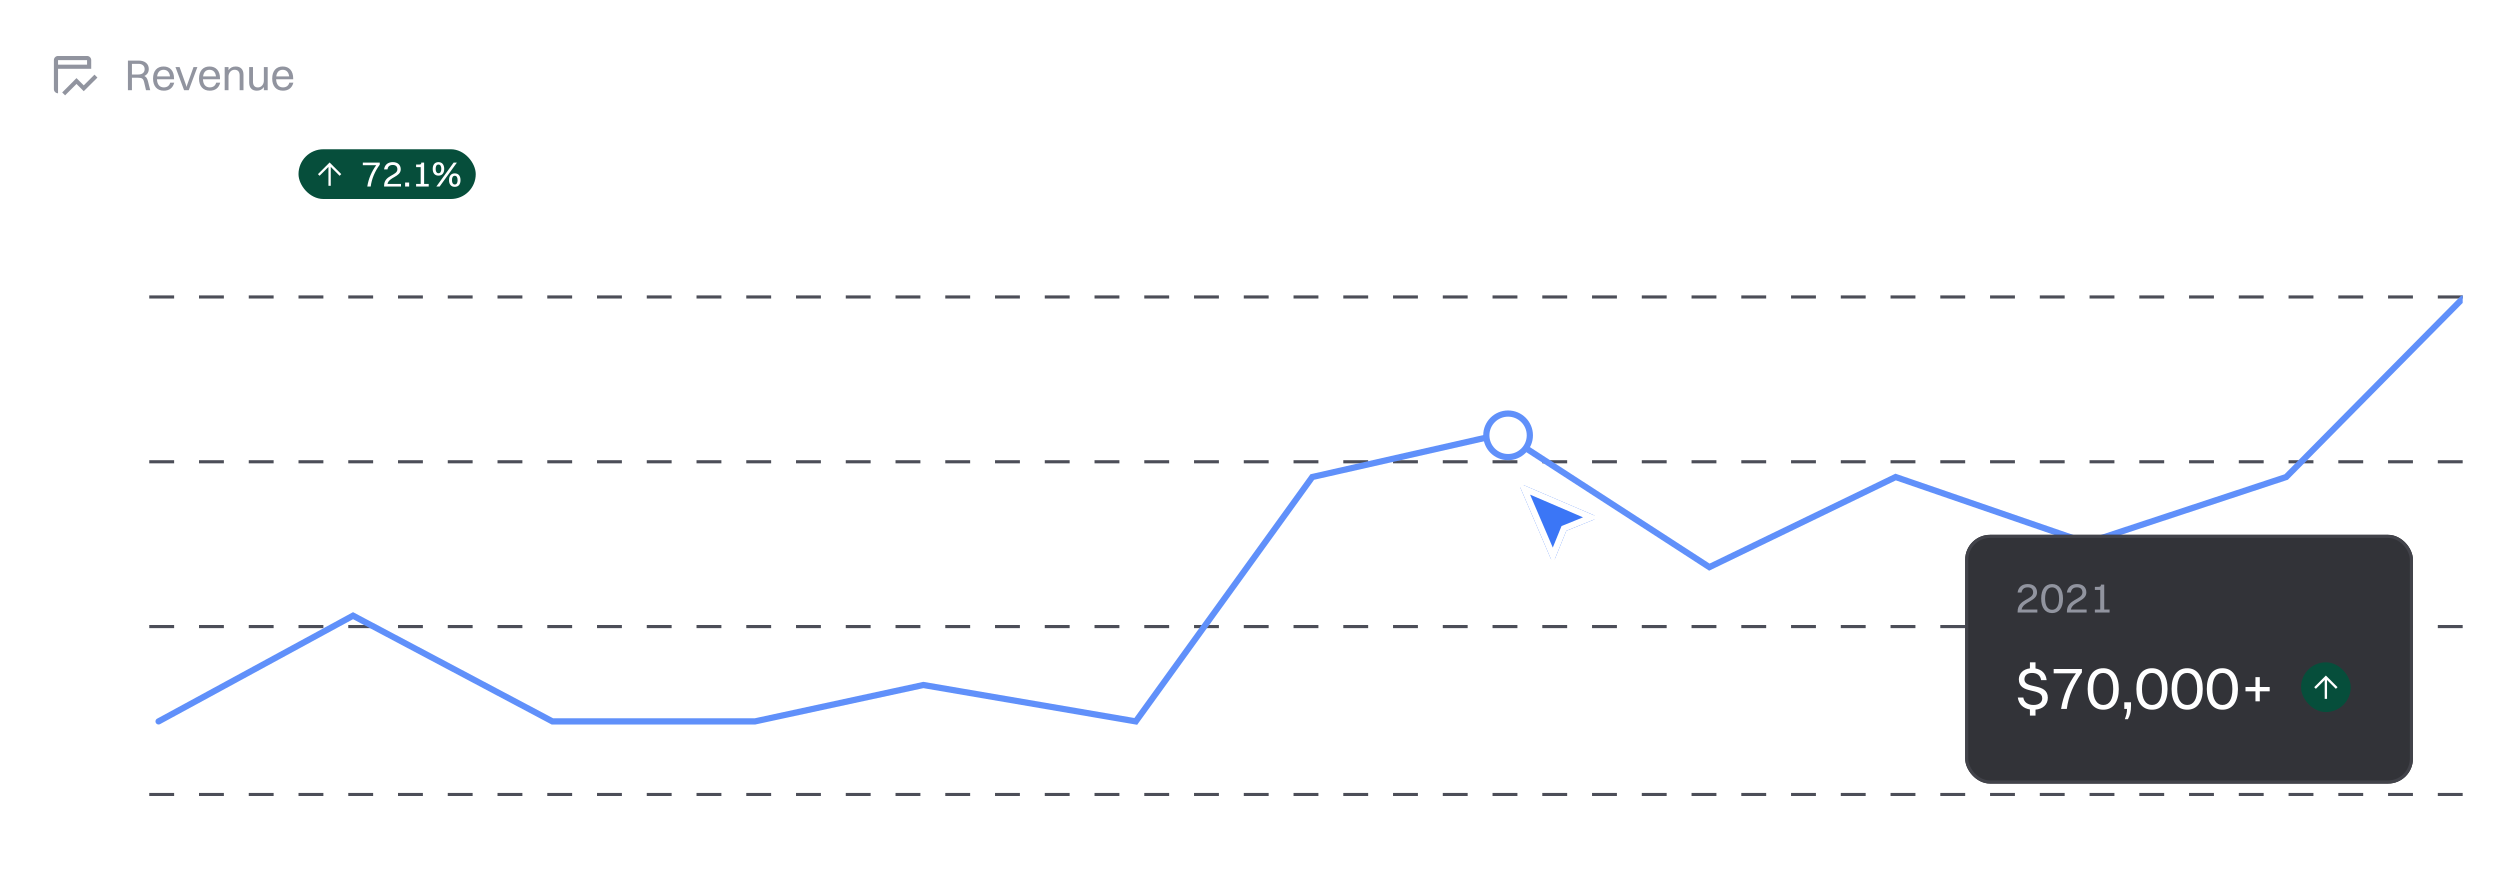 <svg width="804" height="280" viewBox="0 0 804 280" fill="none" xmlns="http://www.w3.org/2000/svg">
<mask id="mask0_6007_2268" style="mask-type:alpha" maskUnits="userSpaceOnUse" x="16" y="16" width="16" height="16">
<rect x="16" y="16" width="16" height="16" fill="#D9D9D9"/>
</mask>
<g mask="url(#mask0_6007_2268)">
<path d="M20.933 30.667L20 29.733L24.6 25.117L26.933 27.45L30.383 24L31.333 24.95L26.933 29.333L24.6 27L20.933 30.667ZM18.667 30C18.3 30 17.986 29.869 17.725 29.608C17.464 29.347 17.333 29.033 17.333 28.667V19.333C17.333 18.967 17.464 18.653 17.725 18.392C17.986 18.131 18.3 18 18.667 18H28C28.367 18 28.681 18.131 28.942 18.392C29.203 18.653 29.333 18.967 29.333 19.333V22.133H18.667V30ZM18.667 20.8H28V19.333H18.667V20.8Z" fill="#91949F"/>
</g>
<path d="M41.142 29V19.48H44.572C46.574 19.48 47.848 20.516 47.848 22.168C47.848 23.26 47.316 24.03 46.42 24.436C47.036 24.716 47.358 25.234 47.596 26.172L48.31 29H46.952L46.35 26.424C46.07 25.234 45.594 25.01 44.446 25.01H42.43V29H41.142ZM44.544 20.53H42.43V23.96H44.516C45.776 23.96 46.518 23.288 46.518 22.238C46.518 21.188 45.776 20.53 44.544 20.53ZM56.025 26.578C55.619 28.314 54.373 29.168 52.679 29.168C50.523 29.168 49.221 27.712 49.221 25.29C49.221 22.77 50.523 21.384 52.609 21.384C54.709 21.384 55.969 22.826 55.969 25.192V25.5H50.481C50.551 27.166 51.335 28.104 52.679 28.104C53.729 28.104 54.471 27.6 54.737 26.578H56.025ZM52.609 22.448C51.419 22.448 50.705 23.19 50.523 24.576H54.681C54.513 23.204 53.771 22.448 52.609 22.448ZM59.196 29L56.424 21.566H57.754L59.812 27.334L59.994 27.978L60.176 27.334L62.234 21.566H63.48L60.708 29H59.196ZM70.811 26.578C70.405 28.314 69.159 29.168 67.465 29.168C65.309 29.168 64.007 27.712 64.007 25.29C64.007 22.77 65.309 21.384 67.395 21.384C69.495 21.384 70.755 22.826 70.755 25.192V25.5H65.267C65.337 27.166 66.121 28.104 67.465 28.104C68.515 28.104 69.257 27.6 69.523 26.578H70.811ZM67.395 22.448C66.205 22.448 65.491 23.19 65.309 24.576H69.467C69.299 23.204 68.557 22.448 67.395 22.448ZM72.257 29V21.566H73.489V22.574C73.993 21.79 74.805 21.384 75.785 21.384C77.367 21.384 78.305 22.308 78.305 24.03V29H77.073V24.282C77.073 23.162 76.569 22.434 75.449 22.434C74.217 22.434 73.489 23.54 73.489 24.604V29H72.257ZM84.861 25.962V21.566H86.093V29H84.861V27.992C84.357 28.776 83.573 29.168 82.607 29.168C81.053 29.168 80.129 28.258 80.129 26.536V21.566H81.361V26.284C81.361 27.404 81.851 28.118 82.943 28.118C84.147 28.118 84.861 27.026 84.861 25.962ZM94.344 26.578C93.938 28.314 92.692 29.168 90.998 29.168C88.842 29.168 87.54 27.712 87.54 25.29C87.54 22.77 88.842 21.384 90.928 21.384C93.028 21.384 94.288 22.826 94.288 25.192V25.5H88.8C88.87 27.166 89.654 28.104 90.998 28.104C92.048 28.104 92.79 27.6 93.056 26.578H94.344ZM90.928 22.448C89.738 22.448 89.024 23.19 88.842 24.576H93C92.832 23.204 92.09 22.448 90.928 22.448Z" fill="#91949F"/>
<path d="M21.784 67.568V65.192C19.216 64.784 17.512 63.272 17.104 60.584H19.24C19.504 62.456 21.04 63.464 23.224 63.464C25.384 63.464 26.536 62.384 26.536 60.872C26.536 56.576 17.512 59.6 17.512 53.528C17.512 51.536 18.976 49.664 21.784 49.328V47H23.944V49.376C26.224 49.76 27.928 51.176 28.24 53.888H26.104C25.816 51.944 24.52 51.104 22.576 51.104C20.68 51.104 19.672 52.112 19.672 53.6C19.672 57.512 28.696 54.704 28.696 60.68C28.696 63.392 26.704 65.024 23.944 65.264V67.568H21.784ZM32.9 65V63.32H35.852V52.52H32.9V50.84H34.652C35.9 50.84 36.212 50.552 36.212 49.856V49.568H38.06V63.32H41.012V65H32.9ZM50.088 65.288C46.272 65.288 44.064 62.312 44.064 57.296C44.064 52.136 46.32 49.28 50.088 49.28C53.88 49.28 56.088 52.256 56.088 57.296C56.088 62.456 53.832 65.288 50.088 65.288ZM50.088 63.464C52.56 63.464 53.928 61.256 53.928 57.296C53.928 53.36 52.536 51.104 50.088 51.104C47.592 51.104 46.224 53.288 46.224 57.296C46.224 61.184 47.616 63.464 50.088 63.464ZM63.676 65.288C59.86 65.288 57.652 62.312 57.652 57.296C57.652 52.136 59.908 49.28 63.676 49.28C67.468 49.28 69.676 52.256 69.676 57.296C69.676 62.456 67.42 65.288 63.676 65.288ZM63.676 63.464C66.148 63.464 67.516 61.256 67.516 57.296C67.516 53.36 66.124 51.104 63.676 51.104C61.18 51.104 59.812 53.288 59.812 57.296C59.812 61.184 61.204 63.464 63.676 63.464ZM72.225 65V48.68H74.433V56.552L81.897 48.68H84.68L77.001 56.696L84.873 65H81.897L74.433 57.176V65H72.225Z" fill="white"/>
<rect x="96" y="48" width="57" height="16" rx="8" fill="#064E3B"/>
<mask id="mask1_6007_2268" style="mask-type:alpha" maskUnits="userSpaceOnUse" x="100" y="50" width="12" height="12">
<rect x="100" y="50" width="12" height="12" fill="#D9D9D9"/>
</mask>
<g mask="url(#mask1_6007_2268)">
<path d="M105.625 59.75V53.687L102.777 56.535L102.25 56L106 52.25L109.75 56L109.223 56.535L106.375 53.687V59.75H105.625Z" fill="white"/>
</g>
<path d="M119.216 60H118.112C118.52 57.444 119.516 55.152 120.992 53.124H116.684V52.284H122.132V52.956C120.512 55.176 119.54 57.54 119.216 60ZM123.526 60V59.712C123.526 56.244 127.798 56.532 127.798 54.456C127.798 53.58 127.282 53.052 126.322 53.052C125.266 53.052 124.75 53.592 124.606 54.48H123.514C123.718 53.028 124.69 52.14 126.334 52.14C128.014 52.14 128.878 53.136 128.878 54.444C128.878 56.94 125.062 56.916 124.618 59.16H128.962V60H123.526ZM130.284 60V58.704H131.58V60H130.284ZM133.819 60V59.16H135.295V53.76H133.819V52.92H134.695C135.319 52.92 135.475 52.776 135.475 52.428V52.284H136.399V59.16H137.875V60H133.819ZM141.009 56.484C139.845 56.484 139.161 55.692 139.161 54.324C139.161 52.932 139.857 52.14 141.009 52.14C142.173 52.14 142.857 52.956 142.857 54.324C142.857 55.704 142.173 56.484 141.009 56.484ZM140.325 60L145.893 52.284H146.949L141.381 60H140.325ZM141.009 55.716C141.597 55.716 141.921 55.224 141.921 54.324C141.921 53.424 141.597 52.92 141.009 52.92C140.421 52.92 140.109 53.412 140.109 54.324C140.109 55.212 140.433 55.716 141.009 55.716ZM146.253 60.096C145.089 60.096 144.405 59.292 144.405 57.936C144.405 56.544 145.101 55.752 146.253 55.752C147.417 55.752 148.101 56.556 148.101 57.936C148.101 59.316 147.417 60.096 146.253 60.096ZM146.253 59.328C146.841 59.328 147.165 58.836 147.165 57.936C147.165 57.036 146.841 56.532 146.253 56.532C145.665 56.532 145.353 57.024 145.353 57.936C145.353 58.824 145.677 59.328 146.253 59.328Z" fill="white"/>
<g clip-path="url(#clip0_6007_2268)">
<path d="M17.656 100V99.16H19.132V93.76H17.656V92.92H18.532C19.156 92.92 19.312 92.776 19.312 92.428V92.284H20.236V99.16H21.712V100H17.656ZM26.238 100.144C24.33 100.144 23.226 98.656 23.226 96.148C23.226 93.568 24.354 92.14 26.238 92.14C28.134 92.14 29.238 93.628 29.238 96.148C29.238 98.728 28.11 100.144 26.238 100.144ZM26.238 99.232C27.474 99.232 28.158 98.128 28.158 96.148C28.158 94.18 27.462 93.052 26.238 93.052C24.99 93.052 24.306 94.144 24.306 96.148C24.306 98.092 25.002 99.232 26.238 99.232ZM33.02 100.144C31.112 100.144 30.008 98.656 30.008 96.148C30.008 93.568 31.136 92.14 33.02 92.14C34.916 92.14 36.02 93.628 36.02 96.148C36.02 98.728 34.892 100.144 33.02 100.144ZM33.02 99.232C34.256 99.232 34.94 98.128 34.94 96.148C34.94 94.18 34.244 93.052 33.02 93.052C31.772 93.052 31.088 94.144 31.088 96.148C31.088 98.092 31.784 99.232 33.02 99.232ZM37.186 100V91.36H38.242V96.364L40.99 93.628H42.286L39.382 96.472L42.454 100H41.11L38.242 96.748V100H37.186Z" fill="white"/>
<path d="M22.504 150.516C22.504 152.16 21.304 153.144 19.672 153.144C19.66 153.144 19.66 153.144 19.648 153.144H19.636C17.812 153.132 16.564 151.908 16.564 149.148C16.564 146.568 17.716 145.14 19.66 145.14C21.1 145.14 22.108 145.968 22.48 147.456H21.4C21.124 146.532 20.488 146.052 19.624 146.052C18.28 146.052 17.548 147.144 17.548 149.112C17.992 148.356 18.796 147.936 19.744 147.936C21.388 147.936 22.504 148.896 22.504 150.516ZM19.648 152.232C20.716 152.232 21.424 151.632 21.424 150.552C21.424 149.484 20.692 148.848 19.648 148.848C18.568 148.848 17.86 149.472 17.86 150.564C17.86 151.608 18.58 152.232 19.648 152.232ZM29.286 150.516C29.286 152.16 28.086 153.144 26.454 153.144C26.442 153.144 26.442 153.144 26.43 153.144H26.418C24.594 153.132 23.346 151.908 23.346 149.148C23.346 146.568 24.498 145.14 26.442 145.14C27.882 145.14 28.89 145.968 29.262 147.456H28.182C27.906 146.532 27.27 146.052 26.406 146.052C25.062 146.052 24.33 147.144 24.33 149.112C24.774 148.356 25.578 147.936 26.526 147.936C28.17 147.936 29.286 148.896 29.286 150.516ZM26.43 152.232C27.498 152.232 28.206 151.632 28.206 150.552C28.206 149.484 27.474 148.848 26.43 148.848C25.35 148.848 24.642 149.472 24.642 150.564C24.642 151.608 25.362 152.232 26.43 152.232ZM30.404 153V144.36H31.46V149.364L34.208 146.628H35.504L32.6 149.472L35.672 153H34.328L31.46 149.748V153H30.404Z" fill="white"/>
<path d="M22.384 203.852C22.384 205.16 21.4 206.144 19.492 206.144C17.776 206.144 16.708 205.256 16.492 203.78H17.572C17.716 204.668 18.316 205.232 19.48 205.232C20.68 205.232 21.304 204.704 21.304 203.804C21.304 203.144 20.956 202.436 19.144 202.436H18.832V201.596H19.084C20.8 201.596 21.076 200.888 21.076 200.348C21.076 199.532 20.536 199.052 19.504 199.052C18.424 199.052 17.872 199.592 17.728 200.48H16.66C16.864 199.028 17.86 198.14 19.516 198.14C21.256 198.14 22.156 199.076 22.156 200.336C22.156 201.056 21.844 201.62 21.04 201.956C22.036 202.328 22.384 203.024 22.384 203.852ZM29.166 203.852C29.166 205.16 28.182 206.144 26.274 206.144C24.558 206.144 23.49 205.256 23.274 203.78H24.354C24.498 204.668 25.098 205.232 26.262 205.232C27.462 205.232 28.086 204.704 28.086 203.804C28.086 203.144 27.738 202.436 25.926 202.436H25.614V201.596H25.866C27.582 201.596 27.858 200.888 27.858 200.348C27.858 199.532 27.318 199.052 26.286 199.052C25.206 199.052 24.654 199.592 24.51 200.48H23.442C23.646 199.028 24.642 198.14 26.298 198.14C28.038 198.14 28.938 199.076 28.938 200.336C28.938 201.056 28.626 201.62 27.822 201.956C28.818 202.328 29.166 203.024 29.166 203.852ZM30.404 206V197.36H31.46V202.364L34.208 199.628H35.504L32.6 202.472L35.672 206H34.328L31.46 202.748V206H30.404Z" fill="white"/>
<path d="M19.456 259.144C17.548 259.144 16.444 257.656 16.444 255.148C16.444 252.568 17.572 251.14 19.456 251.14C21.352 251.14 22.456 252.628 22.456 255.148C22.456 257.728 21.328 259.144 19.456 259.144ZM19.456 258.232C20.692 258.232 21.376 257.128 21.376 255.148C21.376 253.18 20.68 252.052 19.456 252.052C18.208 252.052 17.524 253.144 17.524 255.148C17.524 257.092 18.22 258.232 19.456 258.232Z" fill="white"/>
<line x1="48" y1="255.5" x2="792" y2="255.5" stroke="#4C4E58" stroke-dasharray="8 8"/>
<line x1="48" y1="201.5" x2="792" y2="201.5" stroke="#4C4E58" stroke-dasharray="8 8"/>
<line x1="48" y1="148.5" x2="792" y2="148.5" stroke="#4C4E58" stroke-dasharray="8 8"/>
<line x1="48" y1="95.5" x2="792" y2="95.5" stroke="#4C4E58" stroke-dasharray="8 8"/>
<path d="M51 232L113.538 198L177.653 232H242.819L296.949 220.295L365.268 232L422.026 153.41L483.513 139.475L549.73 182.393L609.64 153.41L671.128 174.59L735.243 153.41L792 96" stroke="#6090FA" stroke-width="2" stroke-linecap="round"/>
<g filter="url(#filter0_d_6007_2268)">
<path d="M512.508 161.66L490.135 152.066C489.83 151.935 489.475 152.003 489.239 152.237C489.004 152.471 488.935 152.824 489.065 153.129L498.658 175.508C498.786 175.807 499.08 176 499.406 176C499.408 176 499.411 176 499.414 176C499.742 175.997 500.037 175.797 500.16 175.493L503.721 166.718L512.493 163.156C512.797 163.033 512.997 162.74 513 162.413C513.003 162.086 512.809 161.79 512.508 161.66Z" fill="#3B76F6"/>
<path d="M512.117 162.23C512.117 162.23 512.117 162.23 512.117 162.23M512.117 162.23L512.118 162.229L512.117 162.23M512.117 162.23L512.117 162.23M512.117 162.23L512.117 162.23M503.345 165.791L502.953 165.95L502.794 166.342L499.401 174.704L490.17 153.169L511.696 162.4L503.345 165.791Z" stroke="white" stroke-width="2"/>
</g>
<circle cx="485" cy="140" r="7" fill="white" stroke="#6090FA" stroke-width="2"/>
<g filter="url(#filter1_d_6007_2268)">
<rect x="632" y="168" width="144" height="80" rx="8" fill="#323338"/>
<rect x="632.5" y="168.5" width="143" height="79" rx="7.5" stroke="#42434A"/>
</g>
<path d="M648.868 197V196.664C648.868 192.618 653.852 192.954 653.852 190.532C653.852 189.51 653.25 188.894 652.13 188.894C650.898 188.894 650.296 189.524 650.128 190.56H648.854C649.092 188.866 650.226 187.83 652.144 187.83C654.104 187.83 655.112 188.992 655.112 190.518C655.112 193.43 650.66 193.402 650.142 196.02H655.21V197H648.868ZM659.958 197.168C657.732 197.168 656.444 195.432 656.444 192.506C656.444 189.496 657.76 187.83 659.958 187.83C662.17 187.83 663.458 189.566 663.458 192.506C663.458 195.516 662.142 197.168 659.958 197.168ZM659.958 196.104C661.4 196.104 662.198 194.816 662.198 192.506C662.198 190.21 661.386 188.894 659.958 188.894C658.502 188.894 657.704 190.168 657.704 192.506C657.704 194.774 658.516 196.104 659.958 196.104ZM664.721 197V196.664C664.721 192.618 669.705 192.954 669.705 190.532C669.705 189.51 669.103 188.894 667.983 188.894C666.751 188.894 666.149 189.524 665.981 190.56H664.707C664.945 188.866 666.079 187.83 667.997 187.83C669.957 187.83 670.965 188.992 670.965 190.518C670.965 193.43 666.513 193.402 665.995 196.02H671.063V197H664.721ZM673.711 197V196.02H675.433V189.72H673.711V188.74H674.733C675.461 188.74 675.643 188.572 675.643 188.166V187.998H676.721V196.02H678.443V197H673.711Z" fill="#91949F"/>
<path d="M652.82 230.14V228.16C650.68 227.82 649.26 226.56 648.92 224.32H650.7C650.92 225.88 652.2 226.72 654.02 226.72C655.82 226.72 656.78 225.82 656.78 224.56C656.78 220.98 649.26 223.5 649.26 218.44C649.26 216.78 650.48 215.22 652.82 214.94V213H654.62V214.98C656.52 215.3 657.94 216.48 658.2 218.74H656.42C656.18 217.12 655.1 216.42 653.48 216.42C651.9 216.42 651.06 217.26 651.06 218.5C651.06 221.76 658.58 219.42 658.58 224.4C658.58 226.66 656.92 228.02 654.62 228.22V230.14H652.82ZM664.683 228H662.843C663.523 223.74 665.183 219.92 667.643 216.54H660.463V215.14H669.543V216.26C666.843 219.96 665.223 223.9 664.683 228ZM676.407 228.24C673.227 228.24 671.387 225.76 671.387 221.58C671.387 217.28 673.267 214.9 676.407 214.9C679.567 214.9 681.407 217.38 681.407 221.58C681.407 225.88 679.527 228.24 676.407 228.24ZM676.407 226.72C678.467 226.72 679.607 224.88 679.607 221.58C679.607 218.3 678.447 216.42 676.407 216.42C674.327 216.42 673.187 218.24 673.187 221.58C673.187 224.82 674.347 226.72 676.407 226.72ZM683.17 228V225.84H685.33V227C685.33 228.86 685.03 230 684.33 231.3H683.33C683.79 230.1 684.05 229.24 684.05 228H683.17ZM692.081 228.24C688.901 228.24 687.061 225.76 687.061 221.58C687.061 217.28 688.941 214.9 692.081 214.9C695.241 214.9 697.081 217.38 697.081 221.58C697.081 225.88 695.201 228.24 692.081 228.24ZM692.081 226.72C694.141 226.72 695.281 224.88 695.281 221.58C695.281 218.3 694.121 216.42 692.081 216.42C690.001 216.42 688.861 218.24 688.861 221.58C688.861 224.82 690.021 226.72 692.081 226.72ZM703.405 228.24C700.225 228.24 698.385 225.76 698.385 221.58C698.385 217.28 700.265 214.9 703.405 214.9C706.565 214.9 708.405 217.38 708.405 221.58C708.405 225.88 706.525 228.24 703.405 228.24ZM703.405 226.72C705.465 226.72 706.605 224.88 706.605 221.58C706.605 218.3 705.445 216.42 703.405 216.42C701.325 216.42 700.185 218.24 700.185 221.58C700.185 224.82 701.345 226.72 703.405 226.72ZM714.728 228.24C711.548 228.24 709.708 225.76 709.708 221.58C709.708 217.28 711.588 214.9 714.728 214.9C717.888 214.9 719.728 217.38 719.728 221.58C719.728 225.88 717.848 228.24 714.728 228.24ZM714.728 226.72C716.788 226.72 717.928 224.88 717.928 221.58C717.928 218.3 716.768 216.42 714.728 216.42C712.648 216.42 711.508 218.24 711.508 221.58C711.508 224.82 712.668 226.72 714.728 226.72ZM722.151 222.34V220.94H725.351V217.76H726.751V220.94H729.931V222.34H726.751V225.54H725.351V222.34H722.151Z" fill="white"/>
<rect x="740" y="213" width="16" height="16" rx="8" fill="#064E3B"/>
<mask id="mask2_6007_2268" style="mask-type:alpha" maskUnits="userSpaceOnUse" x="742" y="215" width="12" height="12">
<rect x="742" y="215" width="12" height="12" fill="#D9D9D9"/>
</mask>
<g mask="url(#mask2_6007_2268)">
<path d="M747.625 224.75V218.686L744.777 221.535L744.25 221L748 217.25L751.75 221L751.223 221.535L748.375 218.686V224.75H747.625Z" fill="white"/>
</g>
</g>
<defs>
<filter id="filter0_d_6007_2268" x="485" y="152" width="32" height="32" filterUnits="userSpaceOnUse" color-interpolation-filters="sRGB">
<feFlood flood-opacity="0" result="BackgroundImageFix"/>
<feColorMatrix in="SourceAlpha" type="matrix" values="0 0 0 0 0 0 0 0 0 0 0 0 0 0 0 0 0 0 127 0" result="hardAlpha"/>
<feOffset dy="4"/>
<feGaussianBlur stdDeviation="2"/>
<feComposite in2="hardAlpha" operator="out"/>
<feColorMatrix type="matrix" values="0 0 0 0 0 0 0 0 0 0 0 0 0 0 0 0 0 0 0.25 0"/>
<feBlend mode="normal" in2="BackgroundImageFix" result="effect1_dropShadow_6007_2268"/>
<feBlend mode="normal" in="SourceGraphic" in2="effect1_dropShadow_6007_2268" result="shape"/>
</filter>
<filter id="filter1_d_6007_2268" x="628" y="168" width="152" height="88" filterUnits="userSpaceOnUse" color-interpolation-filters="sRGB">
<feFlood flood-opacity="0" result="BackgroundImageFix"/>
<feColorMatrix in="SourceAlpha" type="matrix" values="0 0 0 0 0 0 0 0 0 0 0 0 0 0 0 0 0 0 127 0" result="hardAlpha"/>
<feOffset dy="4"/>
<feGaussianBlur stdDeviation="2"/>
<feComposite in2="hardAlpha" operator="out"/>
<feColorMatrix type="matrix" values="0 0 0 0 0 0 0 0 0 0 0 0 0 0 0 0 0 0 0.25 0"/>
<feBlend mode="normal" in2="BackgroundImageFix" result="effect1_dropShadow_6007_2268"/>
<feBlend mode="normal" in="SourceGraphic" in2="effect1_dropShadow_6007_2268" result="shape"/>
</filter>
<clipPath id="clip0_6007_2268">
<rect width="776" height="176" fill="white" transform="translate(16 88)"/>
</clipPath>
</defs>
</svg>
